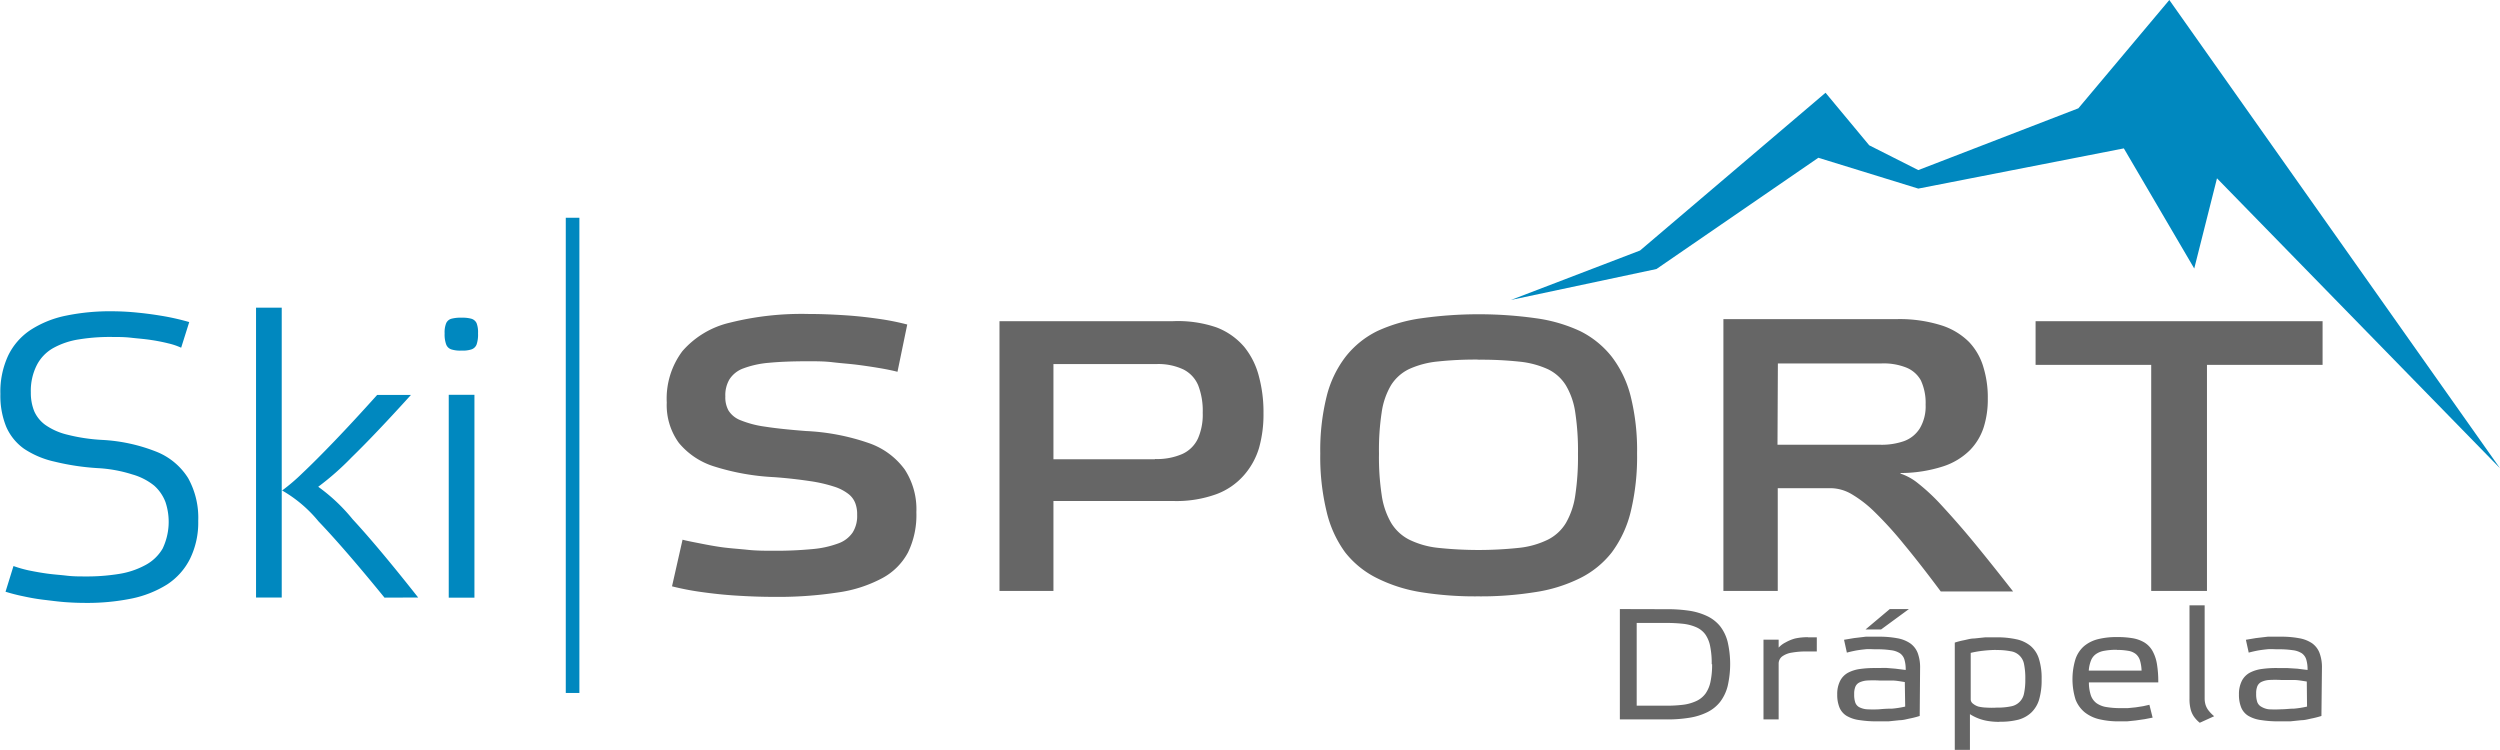 <svg xmlns="http://www.w3.org/2000/svg" viewBox="0 0 194.6 58.38" width="194.6" heigh="58.38" height="58.38"><defs><style>.cls-1{fill:#666;}.cls-2,.cls-3{fill:#0088bf;}.cls-3{fill-rule:evenodd;}</style></defs><title>logo-header</title><g id="Vrstva_2" data-name="Vrstva 2"><g id="Vrstva_1-2" data-name="Vrstva 1"><path class="cls-1" d="M70.62,25.26a19.58,19.58,0,0,0-2.21-.44c-.83-.12-1.71-.22-2.64-.28s-1.88-.1-2.83-.1a23,23,0,0,0-6.14.68,7,7,0,0,0-3.68,2.21,6.16,6.16,0,0,0-1.22,4,5,5,0,0,0,.94,3.14,5.79,5.79,0,0,0,2.79,1.85,18.35,18.35,0,0,0,4.61.82c1.11.08,2,.19,2.81.31a11.3,11.3,0,0,1,1.88.43,3.57,3.57,0,0,1,1.11.57,1.64,1.64,0,0,1,.54.73,2.42,2.42,0,0,1,.14.9,2.4,2.4,0,0,1-.35,1.37,2.27,2.27,0,0,1-1.12.85,7.64,7.64,0,0,1-2,.44,29.79,29.79,0,0,1-3.08.13c-.64,0-1.28,0-1.94-.07s-1.31-.11-1.93-.19S55,42.4,54.5,42.3s-1-.19-1.37-.29l-.82,3.63a20.83,20.83,0,0,0,2.27.44c.85.12,1.75.22,2.71.28s1.93.1,2.91.1a30.75,30.75,0,0,0,5-.34A10.34,10.34,0,0,0,68.68,45a4.87,4.87,0,0,0,2-2,6.66,6.66,0,0,0,.65-3.13,5.65,5.65,0,0,0-.91-3.33,5.8,5.8,0,0,0-2.82-2.06,17.32,17.32,0,0,0-4.88-.93c-1.29-.1-2.35-.21-3.17-.34a7.81,7.81,0,0,1-1.91-.5,1.91,1.91,0,0,1-.93-.75,2.1,2.1,0,0,1-.25-1.1,2.43,2.43,0,0,1,.32-1.33,2.16,2.16,0,0,1,1.07-.85,7.42,7.42,0,0,1,2-.44c.83-.08,1.84-.12,3.06-.12.63,0,1.27,0,1.93.08s1.31.12,1.93.2,1.21.17,1.74.26,1,.19,1.35.28ZM89.9,35.75H82V28.34h8a4.55,4.55,0,0,1,2.12.42A2.44,2.44,0,0,1,93.27,30a5.49,5.49,0,0,1,.35,2.13,4.61,4.61,0,0,1-.37,2,2.47,2.47,0,0,1-1.2,1.2,4.92,4.92,0,0,1-2.15.4M82,46v-7h9.41a9.1,9.1,0,0,0,3.29-.54,5.29,5.29,0,0,0,2.13-1.47A5.7,5.7,0,0,0,98,34.88a9.61,9.61,0,0,0,.35-2.7A10.71,10.71,0,0,0,98,29.32,6,6,0,0,0,96.85,27a5.32,5.32,0,0,0-2.17-1.52A9.25,9.25,0,0,0,91.32,25H77.8V46Zm33,.42a26.58,26.58,0,0,0,4.44-.32A11.78,11.78,0,0,0,123,45a7.21,7.21,0,0,0,2.46-2,8.8,8.8,0,0,0,1.48-3.19,18.18,18.18,0,0,0,.49-4.51,17.36,17.36,0,0,0-.49-4.42,8.43,8.43,0,0,0-1.48-3.11,7.22,7.22,0,0,0-2.47-2,12,12,0,0,0-3.45-1,32.05,32.05,0,0,0-8.87,0,12.17,12.17,0,0,0-3.46,1,7.13,7.13,0,0,0-2.47,2,8.37,8.37,0,0,0-1.48,3.11,17.32,17.32,0,0,0-.49,4.42,18.06,18.06,0,0,0,.49,4.51A8.75,8.75,0,0,0,104.71,43a7.22,7.22,0,0,0,2.47,2,11.83,11.83,0,0,0,3.46,1.1,26.59,26.59,0,0,0,4.44.32m0-18.42a28,28,0,0,1,3.19.15,7,7,0,0,1,2.22.59A3.35,3.35,0,0,1,121.89,30a5.71,5.71,0,0,1,.73,2.12,19.89,19.89,0,0,1,.21,3.21,20.17,20.17,0,0,1-.21,3.22,6,6,0,0,1-.73,2.16A3.44,3.44,0,0,1,120.5,42a6.68,6.68,0,0,1-2.22.64,29.83,29.83,0,0,1-6.38,0,6.68,6.68,0,0,1-2.22-.64,3.5,3.5,0,0,1-1.4-1.31,6,6,0,0,1-.73-2.16,19.65,19.65,0,0,1-.21-3.22,19.39,19.39,0,0,1,.21-3.21,5.74,5.74,0,0,1,.73-2.12,3.41,3.41,0,0,1,1.4-1.25,7,7,0,0,1,2.22-.59,27.89,27.89,0,0,1,3.19-.15m23.3.3h8.08a4.75,4.75,0,0,1,1.91.32,2.25,2.25,0,0,1,1.14,1,4.16,4.16,0,0,1,.37,1.89,3.34,3.34,0,0,1-.45,1.84,2.43,2.43,0,0,1-1.24,1,5.31,5.31,0,0,1-1.84.28h-8Zm9.56,8.53a10.86,10.86,0,0,0,3.31-.52,5.26,5.26,0,0,0,2.08-1.26,4.55,4.55,0,0,0,1.08-1.81,7.15,7.15,0,0,0,.31-2.19,8,8,0,0,0-.33-2.42,4.8,4.8,0,0,0-1.13-2,5.32,5.32,0,0,0-2.17-1.3,10.8,10.8,0,0,0-3.42-.48H134.15V46h4.23V38h4.14a3.29,3.29,0,0,1,1.57.44,9.23,9.23,0,0,1,1.83,1.41,28.93,28.93,0,0,1,2.27,2.5q1.27,1.53,2.88,3.69h5.63q-1.82-2.33-3.2-4c-.92-1.11-1.72-2-2.41-2.75a15.44,15.44,0,0,0-1.79-1.67,4.35,4.35,0,0,0-1.38-.76M171.79,46V28.4h9V25H158.45V28.4h9V46Z"/><path class="cls-1" d="M126.09,47.41V56h3.61a10.58,10.58,0,0,0,1.8-.13,4.85,4.85,0,0,0,1.39-.43,2.91,2.91,0,0,0,1-.8,3.39,3.39,0,0,0,.59-1.23,7.7,7.7,0,0,0,0-3.45,3.32,3.32,0,0,0-.59-1.22,2.91,2.91,0,0,0-1-.78,5,5,0,0,0-1.39-.42,11.57,11.57,0,0,0-1.8-.12Zm7.18,4.28a6.34,6.34,0,0,1-.12,1.35,2.48,2.48,0,0,1-.38.93,1.85,1.85,0,0,1-.69.58,3.49,3.49,0,0,1-1,.3,10.37,10.37,0,0,1-1.44.08H127.4V48.49h2.21a12,12,0,0,1,1.44.07,3.53,3.53,0,0,1,1,.27,1.73,1.73,0,0,1,.69.55,2.39,2.39,0,0,1,.38.93,6.69,6.69,0,0,1,.12,1.4m7.49-2.11a4.55,4.55,0,0,0-1,.1A3.19,3.19,0,0,0,139,50a1.85,1.85,0,0,0-.55.41v-.62h-1.18V56h1.18V51.67a.7.7,0,0,1,.27-.57,1.72,1.72,0,0,1,.76-.3,6.26,6.26,0,0,1,1.17-.09h.44l.33,0V49.61l-.3,0h-.37M149.46,52a3.17,3.17,0,0,0-.19-1.18,1.64,1.64,0,0,0-.59-.75,2.58,2.58,0,0,0-1-.39,7.53,7.53,0,0,0-1.45-.12c-.36,0-.71,0-1,0l-.92.11-.77.13.22,1c.18-.05.39-.1.64-.15s.51-.08.79-.11.56,0,.84,0a7.49,7.49,0,0,1,1.15.07,1.66,1.66,0,0,1,.71.24.92.92,0,0,1,.35.49,2.68,2.68,0,0,1,.1.81l-.8-.1-.73-.06L146,52a8,8,0,0,0-1.19.07,2.82,2.82,0,0,0-.95.29,1.5,1.5,0,0,0-.62.63,2.25,2.25,0,0,0-.23,1.07,2.61,2.61,0,0,0,.17,1,1.39,1.39,0,0,0,.54.65,2.6,2.6,0,0,0,1,.34,8.75,8.75,0,0,0,1.46.1l.82,0,.87-.09c.29,0,.57-.09.83-.14a6.75,6.75,0,0,0,.73-.19Zm-1.16,3a7.44,7.44,0,0,1-1,.16q-.5,0-1,.05a8.27,8.27,0,0,1-1,0,1.55,1.55,0,0,1-.59-.17.67.67,0,0,1-.3-.37,1.85,1.85,0,0,1-.08-.63,1.46,1.46,0,0,1,.09-.58.66.66,0,0,1,.32-.34,1.7,1.7,0,0,1,.6-.15,8.33,8.33,0,0,1,.93,0c.35,0,.69,0,1,0s.66.07,1,.12Zm-1.88-6,2.17-1.59H147.1L145.21,49Zm9.23,7.18a5.61,5.61,0,0,0,1.46-.16,2.39,2.39,0,0,0,1-.55,2.32,2.32,0,0,0,.61-1,5.39,5.39,0,0,0,.2-1.6,5,5,0,0,0-.21-1.59,2.15,2.15,0,0,0-.65-1,2.6,2.6,0,0,0-1.11-.52,7,7,0,0,0-1.59-.15c-.26,0-.54,0-.83,0l-.86.09c-.29,0-.56.09-.82.14a5.61,5.61,0,0,0-.69.18v8.35h1.18V55.59a3.64,3.64,0,0,0,1.39.53,5.48,5.48,0,0,0,.88.07m-.26-5.59a5.45,5.45,0,0,1,1.14.09,1.23,1.23,0,0,1,1.06,1,5.49,5.49,0,0,1,.1,1.19,5,5,0,0,1-.1,1.1,1.25,1.25,0,0,1-1,1,5.11,5.11,0,0,1-1.12.1,5.88,5.88,0,0,1-.78,0A3.28,3.28,0,0,1,154,55a1.28,1.28,0,0,1-.44-.24.42.42,0,0,1-.16-.32V50.82a7.65,7.65,0,0,1,1-.17,9.79,9.79,0,0,1,1-.06m9.41-1a5.91,5.91,0,0,0-1.49.16,2.71,2.71,0,0,0-1.09.54,2.32,2.32,0,0,0-.67,1,5.34,5.34,0,0,0,0,3.16,2.4,2.4,0,0,0,.72,1,2.89,2.89,0,0,0,1.15.54,6.45,6.45,0,0,0,1.53.16l.61,0,.68-.07.69-.1.62-.12-.25-1-.49.11-.58.09-.6.06-.52,0a6.64,6.64,0,0,1-1.14-.08,1.84,1.84,0,0,1-.78-.3,1.28,1.28,0,0,1-.45-.62,3.22,3.22,0,0,1-.15-1H168a8.35,8.35,0,0,0-.11-1.47,3.12,3.12,0,0,0-.35-1,1.84,1.84,0,0,0-.62-.64,2.68,2.68,0,0,0-.91-.33,6.89,6.89,0,0,0-1.23-.09m0,1a4.91,4.91,0,0,1,.88.07,1.29,1.29,0,0,1,.58.24,1.05,1.05,0,0,1,.33.49,3.11,3.11,0,0,1,.13.81h-4.11a2.62,2.62,0,0,1,.17-.78,1.11,1.11,0,0,1,.38-.5,1.57,1.57,0,0,1,.65-.26,5.1,5.1,0,0,1,1-.08m6.82-3.46h-1.18v7.28a3.19,3.19,0,0,0,.09.81,1.78,1.78,0,0,0,.27.59,2.3,2.3,0,0,0,.44.46l1.12-.51a2.84,2.84,0,0,1-.44-.45,1.43,1.43,0,0,1-.23-.44,1.72,1.72,0,0,1-.07-.51ZM180.74,52a3.17,3.17,0,0,0-.19-1.18,1.65,1.65,0,0,0-.58-.75,2.59,2.59,0,0,0-1-.39,7.5,7.5,0,0,0-1.45-.12c-.36,0-.71,0-1,0l-.93.11-.77.13.22,1c.18-.05.39-.1.64-.15s.51-.08.79-.11.56,0,.84,0a7.5,7.5,0,0,1,1.15.07,1.68,1.68,0,0,1,.71.24.93.93,0,0,1,.35.49,2.65,2.65,0,0,1,.1.81l-.8-.1L178,52l-.73,0a8,8,0,0,0-1.19.07,2.83,2.83,0,0,0-.95.29,1.5,1.5,0,0,0-.62.63,2.27,2.27,0,0,0-.23,1.07,2.62,2.62,0,0,0,.17,1,1.39,1.39,0,0,0,.54.65,2.61,2.61,0,0,0,1,.34,8.75,8.75,0,0,0,1.46.1l.82,0,.87-.09c.29,0,.57-.09.83-.14a6.81,6.81,0,0,0,.73-.19Zm-1.16,3a7.41,7.41,0,0,1-1,.16c-.33,0-.68.05-1,.05a8.32,8.32,0,0,1-1,0A1.54,1.54,0,0,1,176,55a.67.67,0,0,1-.3-.37,1.9,1.9,0,0,1-.08-.63,1.47,1.47,0,0,1,.09-.58.67.67,0,0,1,.32-.34,1.71,1.71,0,0,1,.6-.15,8.33,8.33,0,0,1,.93,0c.35,0,.69,0,1,0s.66.07,1,.12Z"/><path class="cls-2" d="M14.1,27.07l.63-2a19,19,0,0,0-1.88-.44c-.69-.12-1.38-.22-2.1-.29a19.76,19.76,0,0,0-2-.11,16.93,16.93,0,0,0-3.61.34,8,8,0,0,0-2.74,1.1,5,5,0,0,0-1.76,2,6.67,6.67,0,0,0-.61,3,6.4,6.4,0,0,0,.45,2.54,4.11,4.11,0,0,0,1.39,1.72,7,7,0,0,0,2.36,1,19,19,0,0,0,3.39.51,10.68,10.68,0,0,1,2.68.49A4.76,4.76,0,0,1,12,37.8a3.25,3.25,0,0,1,.88,1.28,4.84,4.84,0,0,1-.22,3.62A3.4,3.4,0,0,1,11.29,44a6.38,6.38,0,0,1-2.06.68,15.71,15.71,0,0,1-2.64.19c-.43,0-.9,0-1.4-.06s-1-.09-1.51-.16-1-.16-1.44-.25a9.21,9.21,0,0,1-1.19-.34l-.62,2a14.33,14.33,0,0,0,1.41.36c.51.11,1,.2,1.59.27s1.1.14,1.64.18,1.06.06,1.55.06a17.29,17.29,0,0,0,3.63-.34A8.38,8.38,0,0,0,13,45.5a5.12,5.12,0,0,0,1.79-2,6.4,6.4,0,0,0,.64-2.95,6.34,6.34,0,0,0-.79-3.34,5.16,5.16,0,0,0-2.47-2.05,13.3,13.3,0,0,0-4.27-.92,14,14,0,0,1-2.68-.41,5,5,0,0,1-1.7-.76A2.63,2.63,0,0,1,2.66,32a3.83,3.83,0,0,1-.26-1.46,4.42,4.42,0,0,1,.45-2.09A3.21,3.21,0,0,1,4.13,27.1a6,6,0,0,1,2-.68,14.9,14.9,0,0,1,2.63-.19c.45,0,.93,0,1.45.06s1,.09,1.52.17a13.85,13.85,0,0,1,1.38.27,5.16,5.16,0,0,1,1,.34m7.82-3.12h-2V46.51h2Zm8,22.57q-3.12-3.83-5.14-5.94a10.23,10.23,0,0,0-2.83-2.4,15,15,0,0,0,1.57-1.34c.69-.65,1.53-1.49,2.51-2.51s2.09-2.22,3.32-3.59h2.63q-2.78,3.07-4.62,4.86a21.44,21.44,0,0,1-2.6,2.29,13.85,13.85,0,0,1,2.68,2.53q2,2.16,5.1,6.09Zm7,0h-2V30.73h2Zm-1-21.79a2.77,2.77,0,0,0-.79.08.63.63,0,0,0-.41.35,1.89,1.89,0,0,0-.12.79,2.26,2.26,0,0,0,.12.86.64.64,0,0,0,.41.39,2.31,2.31,0,0,0,.79.09,2.17,2.17,0,0,0,.76-.09.65.65,0,0,0,.41-.39,2.41,2.41,0,0,0,.11-.86,2,2,0,0,0-.11-.79.65.65,0,0,0-.41-.35,2.59,2.59,0,0,0-.76-.08"/><rect class="cls-2" x="44.04" y="16.95" width="1.06" height="36.99"/><polygon class="cls-3" points="117.61 23.35 127.66 19.5 142.1 7.22 145.5 11.31 149.32 13.24 161.78 8.43 168.86 0 194.6 36.45 172.57 13.88 170.8 20.9 165.32 11.55 149.32 14.68 141.54 12.28 128.94 20.94 117.61 23.35"/></g></g></svg>